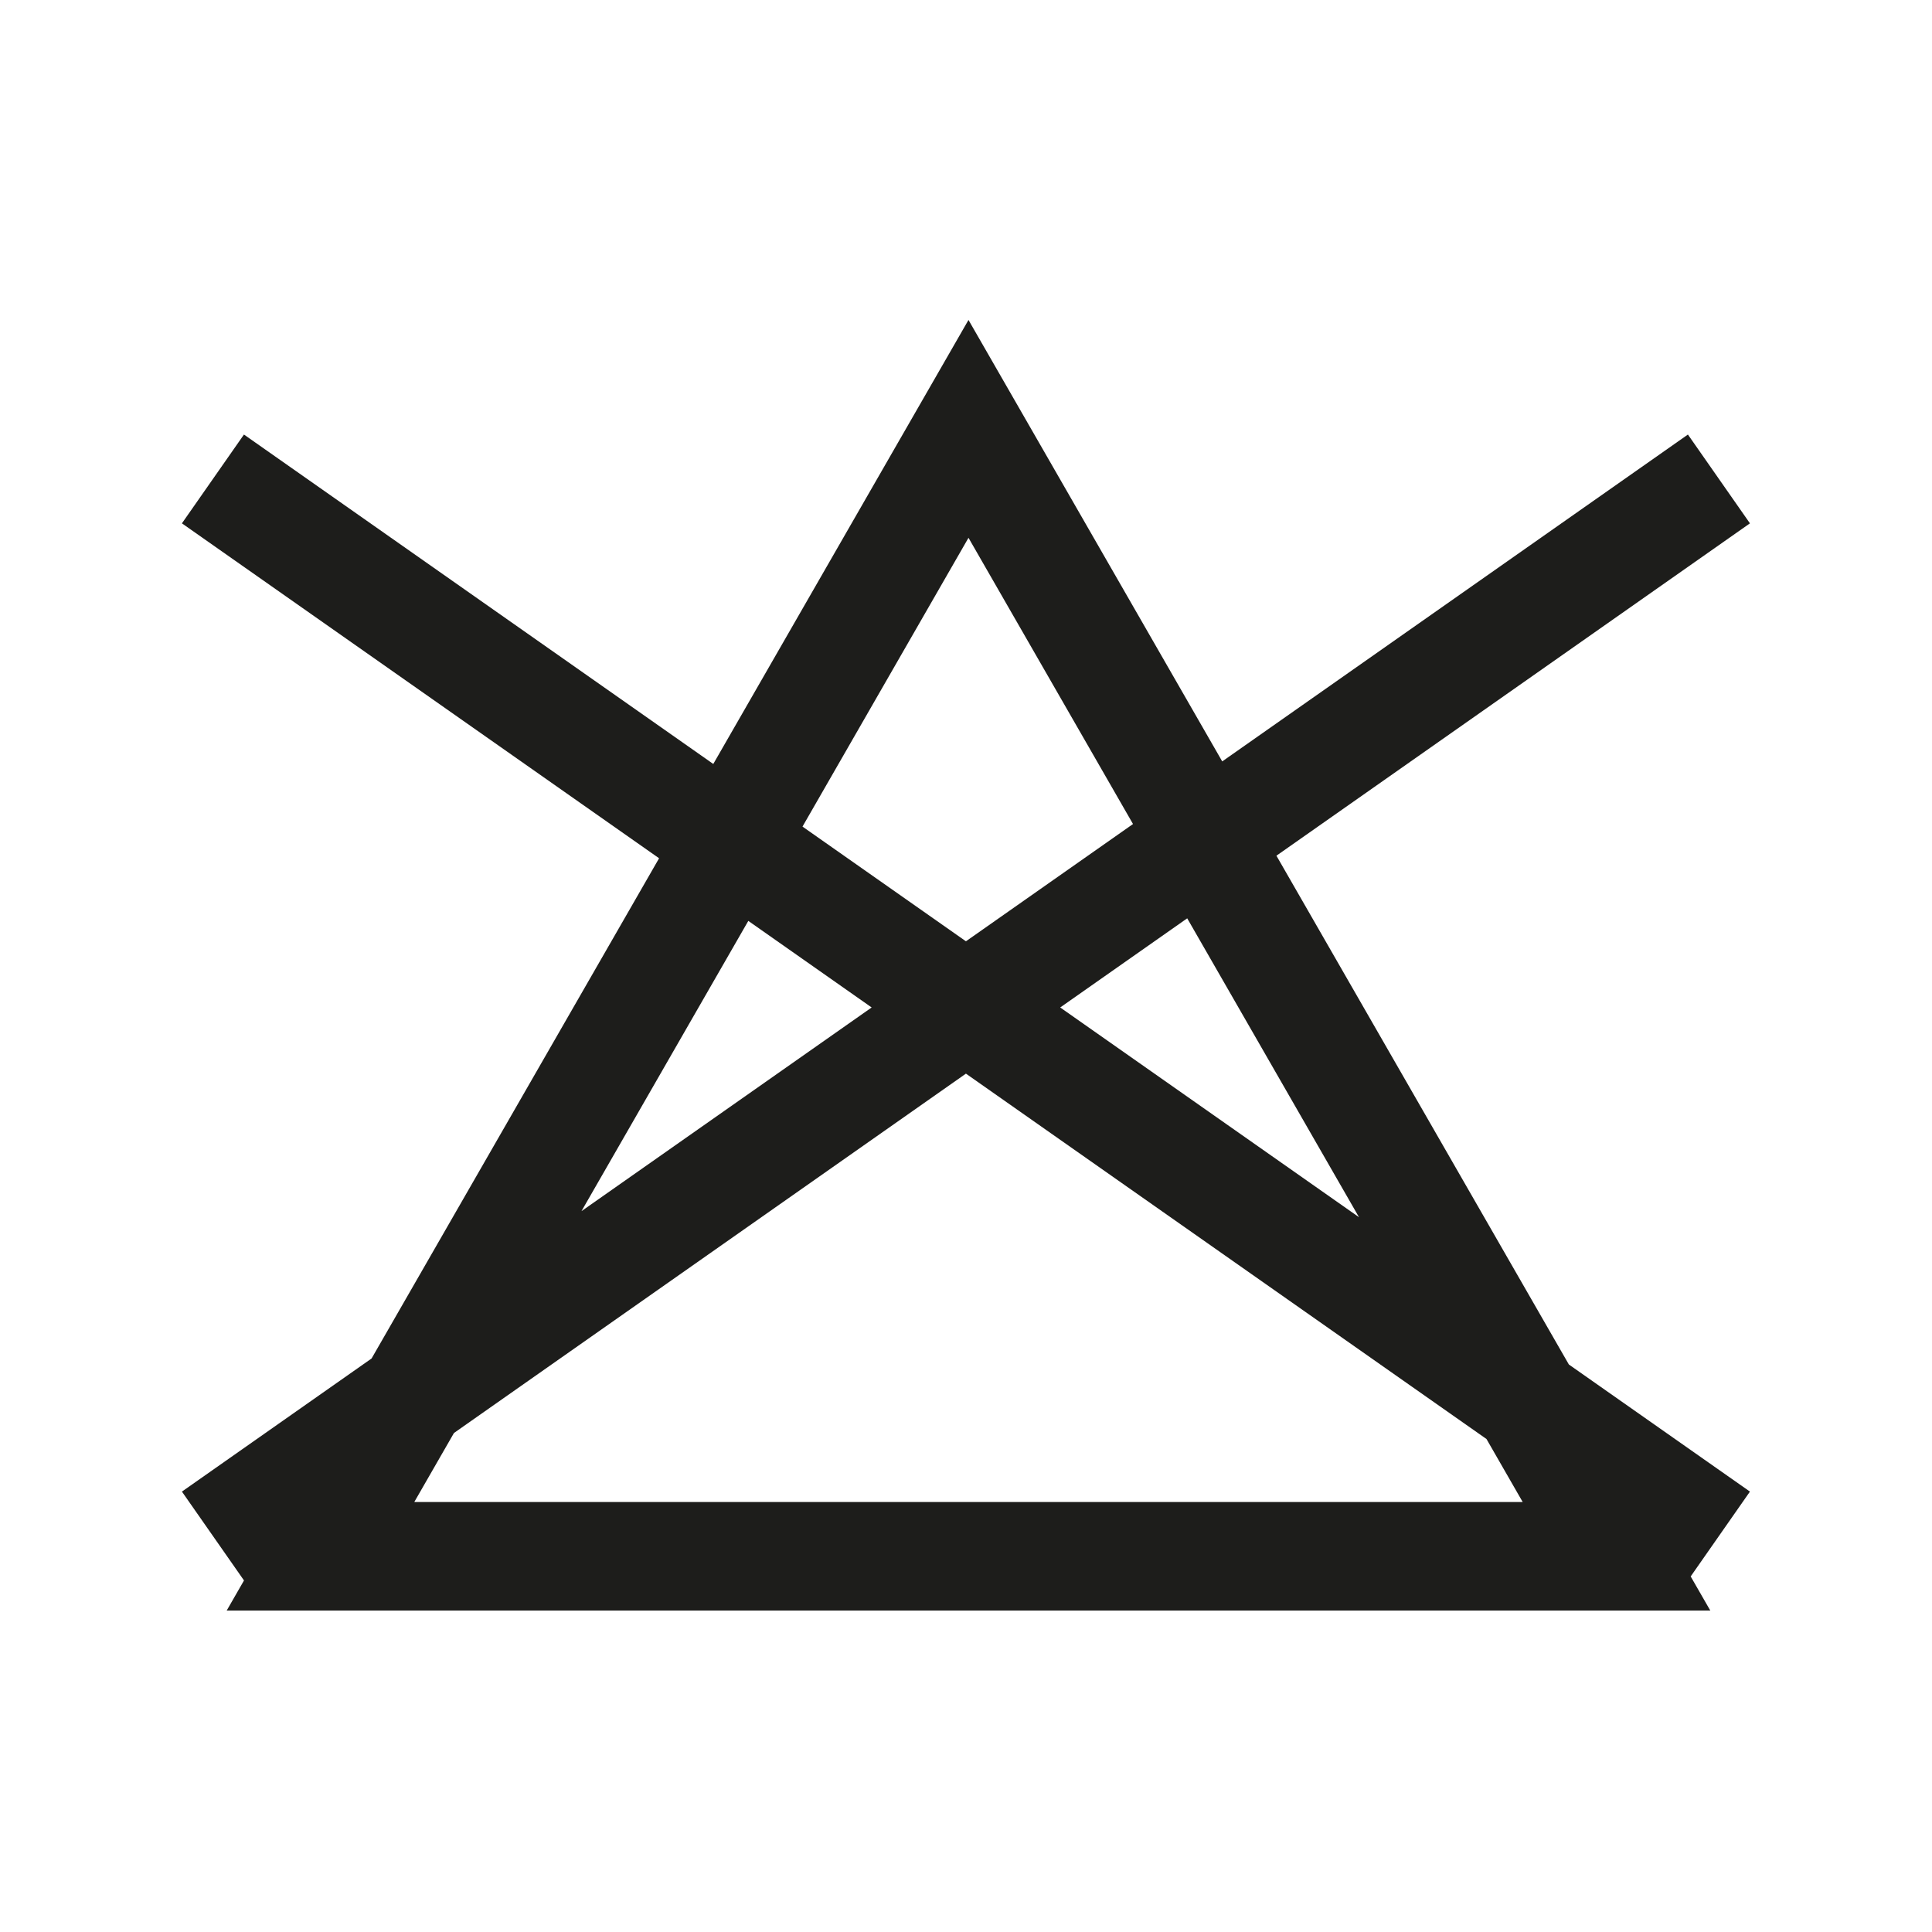 <?xml version="1.0" encoding="UTF-8" standalone="no"?>
<!DOCTYPE svg PUBLIC "-//W3C//DTD SVG 1.1//EN" "http://www.w3.org/Graphics/SVG/1.1/DTD/svg11.dtd">
<svg width="100%" height="100%" viewBox="0 0 1892 1892" version="1.1" xmlns="http://www.w3.org/2000/svg" xmlns:xlink="http://www.w3.org/1999/xlink" xml:space="preserve" xmlns:serif="http://www.serif.com/" style="fill-rule:evenodd;clip-rule:evenodd;stroke-linejoin:round;stroke-miterlimit:2;">
    <g transform="matrix(4.167,0,0,4.167,0,0)">
        <path d="M299.976,201.101L411.258,122.992L396.68,102.122L287.238,178.939L227.607,75.193L167.631,179.541L57.331,102.122L42.754,122.992L154.893,201.703L87.326,319.258L42.754,350.543L57.331,371.413L57.361,371.392L53.276,378.499L401.939,378.499L397.331,370.482L411.258,350.543L368.703,320.673L299.976,201.101ZM319.377,286.052L249.161,236.767L279.009,215.818L319.377,286.052ZM106.687,336.771L227.006,252.318L349.342,338.186L357.849,352.987L97.365,352.987L106.687,336.771ZM175.861,216.419L204.85,236.767L136.652,284.636L175.861,216.419ZM266.271,193.656L227.006,221.216L188.598,194.258L227.607,126.388L266.271,193.656Z" style="fill:rgb(29,29,27);fill-rule:nonzero;"/>
    </g>
</svg>
